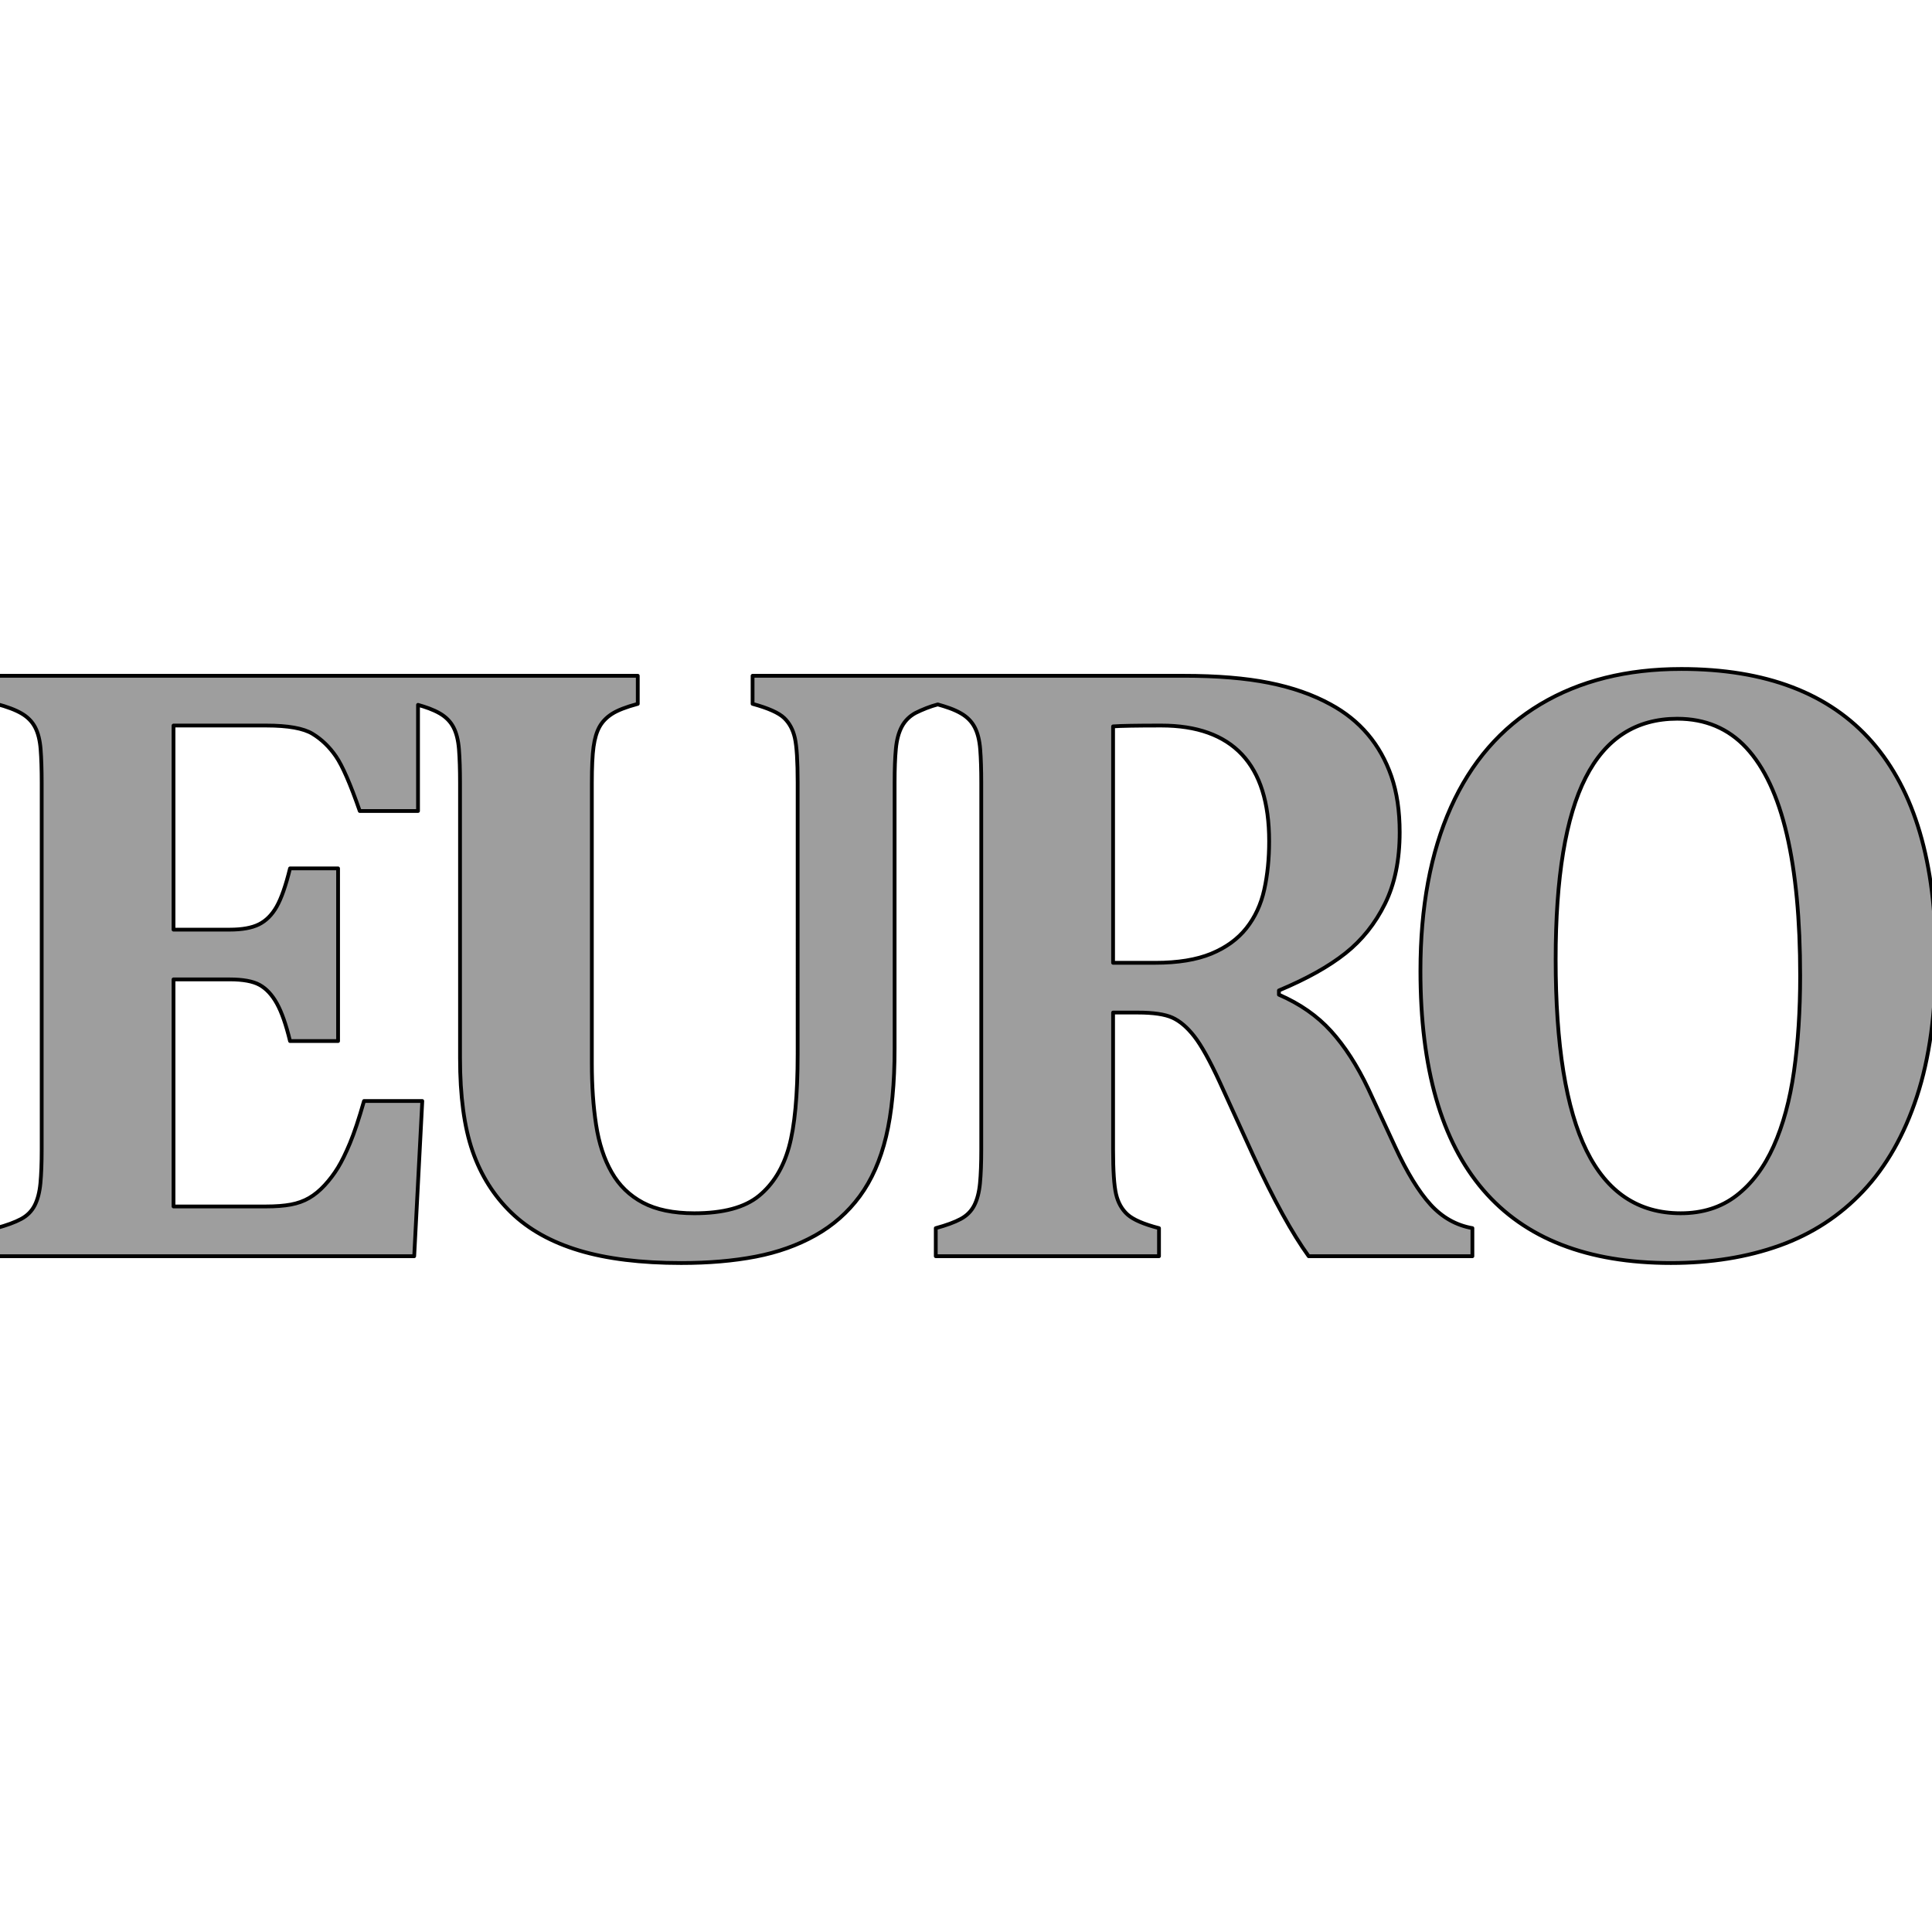 <svg xmlns="http://www.w3.org/2000/svg" viewBox="0 0 1024 1024"><path style="fill:#9e9e9e;stroke-width:2;stroke: #000000;stroke-linejoin: round;paint-order: stroke;" d="M338.032 358.18v14.876q-9.24 2.478-13.636 5.296-4.394 2.816-6.648 6.874-2.254 4.056-3.156 10.592t-.902 19.158v148.748q0 17.804 2.254 32.454t8.226 25.13q5.974 10.48 16.566 16.114t27.27 5.634q22.99 0 34.258-9.24t15.89-25.806q4.62-16.564 4.62-49.47V414.75q0-16.904-1.466-23.552-1.464-6.648-5.746-10.706-4.282-4.056-16.678-7.436V358.18H627.37q26.594 0 45.188 3.718 18.594 3.72 32.568 11.382 11.72 6.312 19.832 15.89 8.114 9.578 12.51 22.312 4.394 12.734 4.394 29.636 0 22.088-7.776 37.864t-20.96 26.256-35.272 19.722v2.252q16.678 7.212 27.61 19.27 10.93 12.058 19.72 30.54l14.198 30.65q9.466 20.51 18.82 30.764 9.352 10.256 22.2 12.508v14.876h-86.77q-13.072-18.03-29.526-53.64l-17.578-38.54q-7.888-17.128-13.524-24.34-5.634-7.212-11.606-9.916-5.972-2.706-18.368-2.706h-13.072v72.572q0 16.904 1.578 23.664 1.578 6.762 6.084 10.818 4.508 4.058 16.678 7.212v14.876H495.976v-14.876q8.338-2.252 13.184-4.844t7.212-7.212q2.366-4.622 3.042-11.72.678-7.1.678-17.918V414.976q0-10.594-.564-17.806t-2.93-11.72q-2.366-4.506-7.212-7.324c-3.838-2.234-8.108-3.55-12.354-4.768-4.102 1.078-8.034 2.666-11.83 4.542q-4.732 2.592-7.212 7.212-2.478 4.622-3.154 11.72-.676 7.1-.676 17.918v140.86q0 27.948-4.508 46.766-4.508 18.82-13.974 31.666t-23.552 20.734-31.666 11.27q-17.578 3.38-39.44 3.38-32.004 0-54.09-6.648-22.088-6.65-35.948-20.06t-20.51-32.566q-6.648-19.158-6.648-49.358V414.976q0-10.594-.564-17.806-.562-7.212-2.93-11.72-2.366-4.506-7.212-7.324c-3.602-2.084-7.578-3.398-11.562-4.54v56.264H190.68q-7.438-21.41-12.62-28.96-5.184-7.55-12.396-11.946-7.212-4.394-24.566-4.394H91.964v108.18h29.75q9.918 0 15.552-2.816 5.634-2.818 9.352-9.354 3.72-6.536 7.1-20.284h25.468v91.502h-25.468q-3.154-13.07-6.986-19.944t-9.128-9.804-15.89-2.93h-29.75v120.35h48.908q7.888 0 13.298-1.014 5.408-1.014 9.69-3.492 4.282-2.48 8.226-6.762t6.988-9.24q3.042-4.958 6.422-13.072 3.382-8.114 7.438-22.312h30.876l-4.282 82.262H-2.018v-14.876q8.34-2.252 13.186-4.844t7.212-7.212q2.366-4.622 3.042-11.72.676-7.1.676-17.918V414.976q0-10.594-.564-17.806-.562-7.212-2.93-11.72-2.366-4.506-7.212-7.324-4.844-2.818-13.41-5.07V358.18h340.05zm277.394 26.37q-19.382 0-25.468.45v125.31h22.312q18.03 0 29.75-4.846t18.594-13.522q6.874-8.678 9.466-20.398 2.592-11.718 2.592-25.692 0-30.652-14.424-45.976-14.426-15.326-42.822-15.326zm273.562-3.606q22.312 0 36.624 15.438t21.41 45.752q7.1 30.312 7.1 75.162 0 27.496-3.268 50.484-3.268 22.99-10.818 39.78t-19.72 26.144q-12.17 9.352-29.524 9.352-33.582 0-49.922-33.242-16.34-33.244-16.34-101.308 0-65.134 15.89-96.348 15.888-31.214 48.568-31.214zm2.028-26.37q-43.272 0-74.6 18.706-31.326 18.706-47.442 54.654-16.114 35.948-16.114 86.658 0 77.304 33.244 116.068 33.242 38.766 99.504 38.766 31.778 0 57.584-9.24 25.804-9.242 44.286-28.848 18.48-19.608 28.51-50.148 10.03-30.538 10.03-73.134 0-76.178-33.808-114.83-33.806-38.652-101.194-38.652z"/></svg>